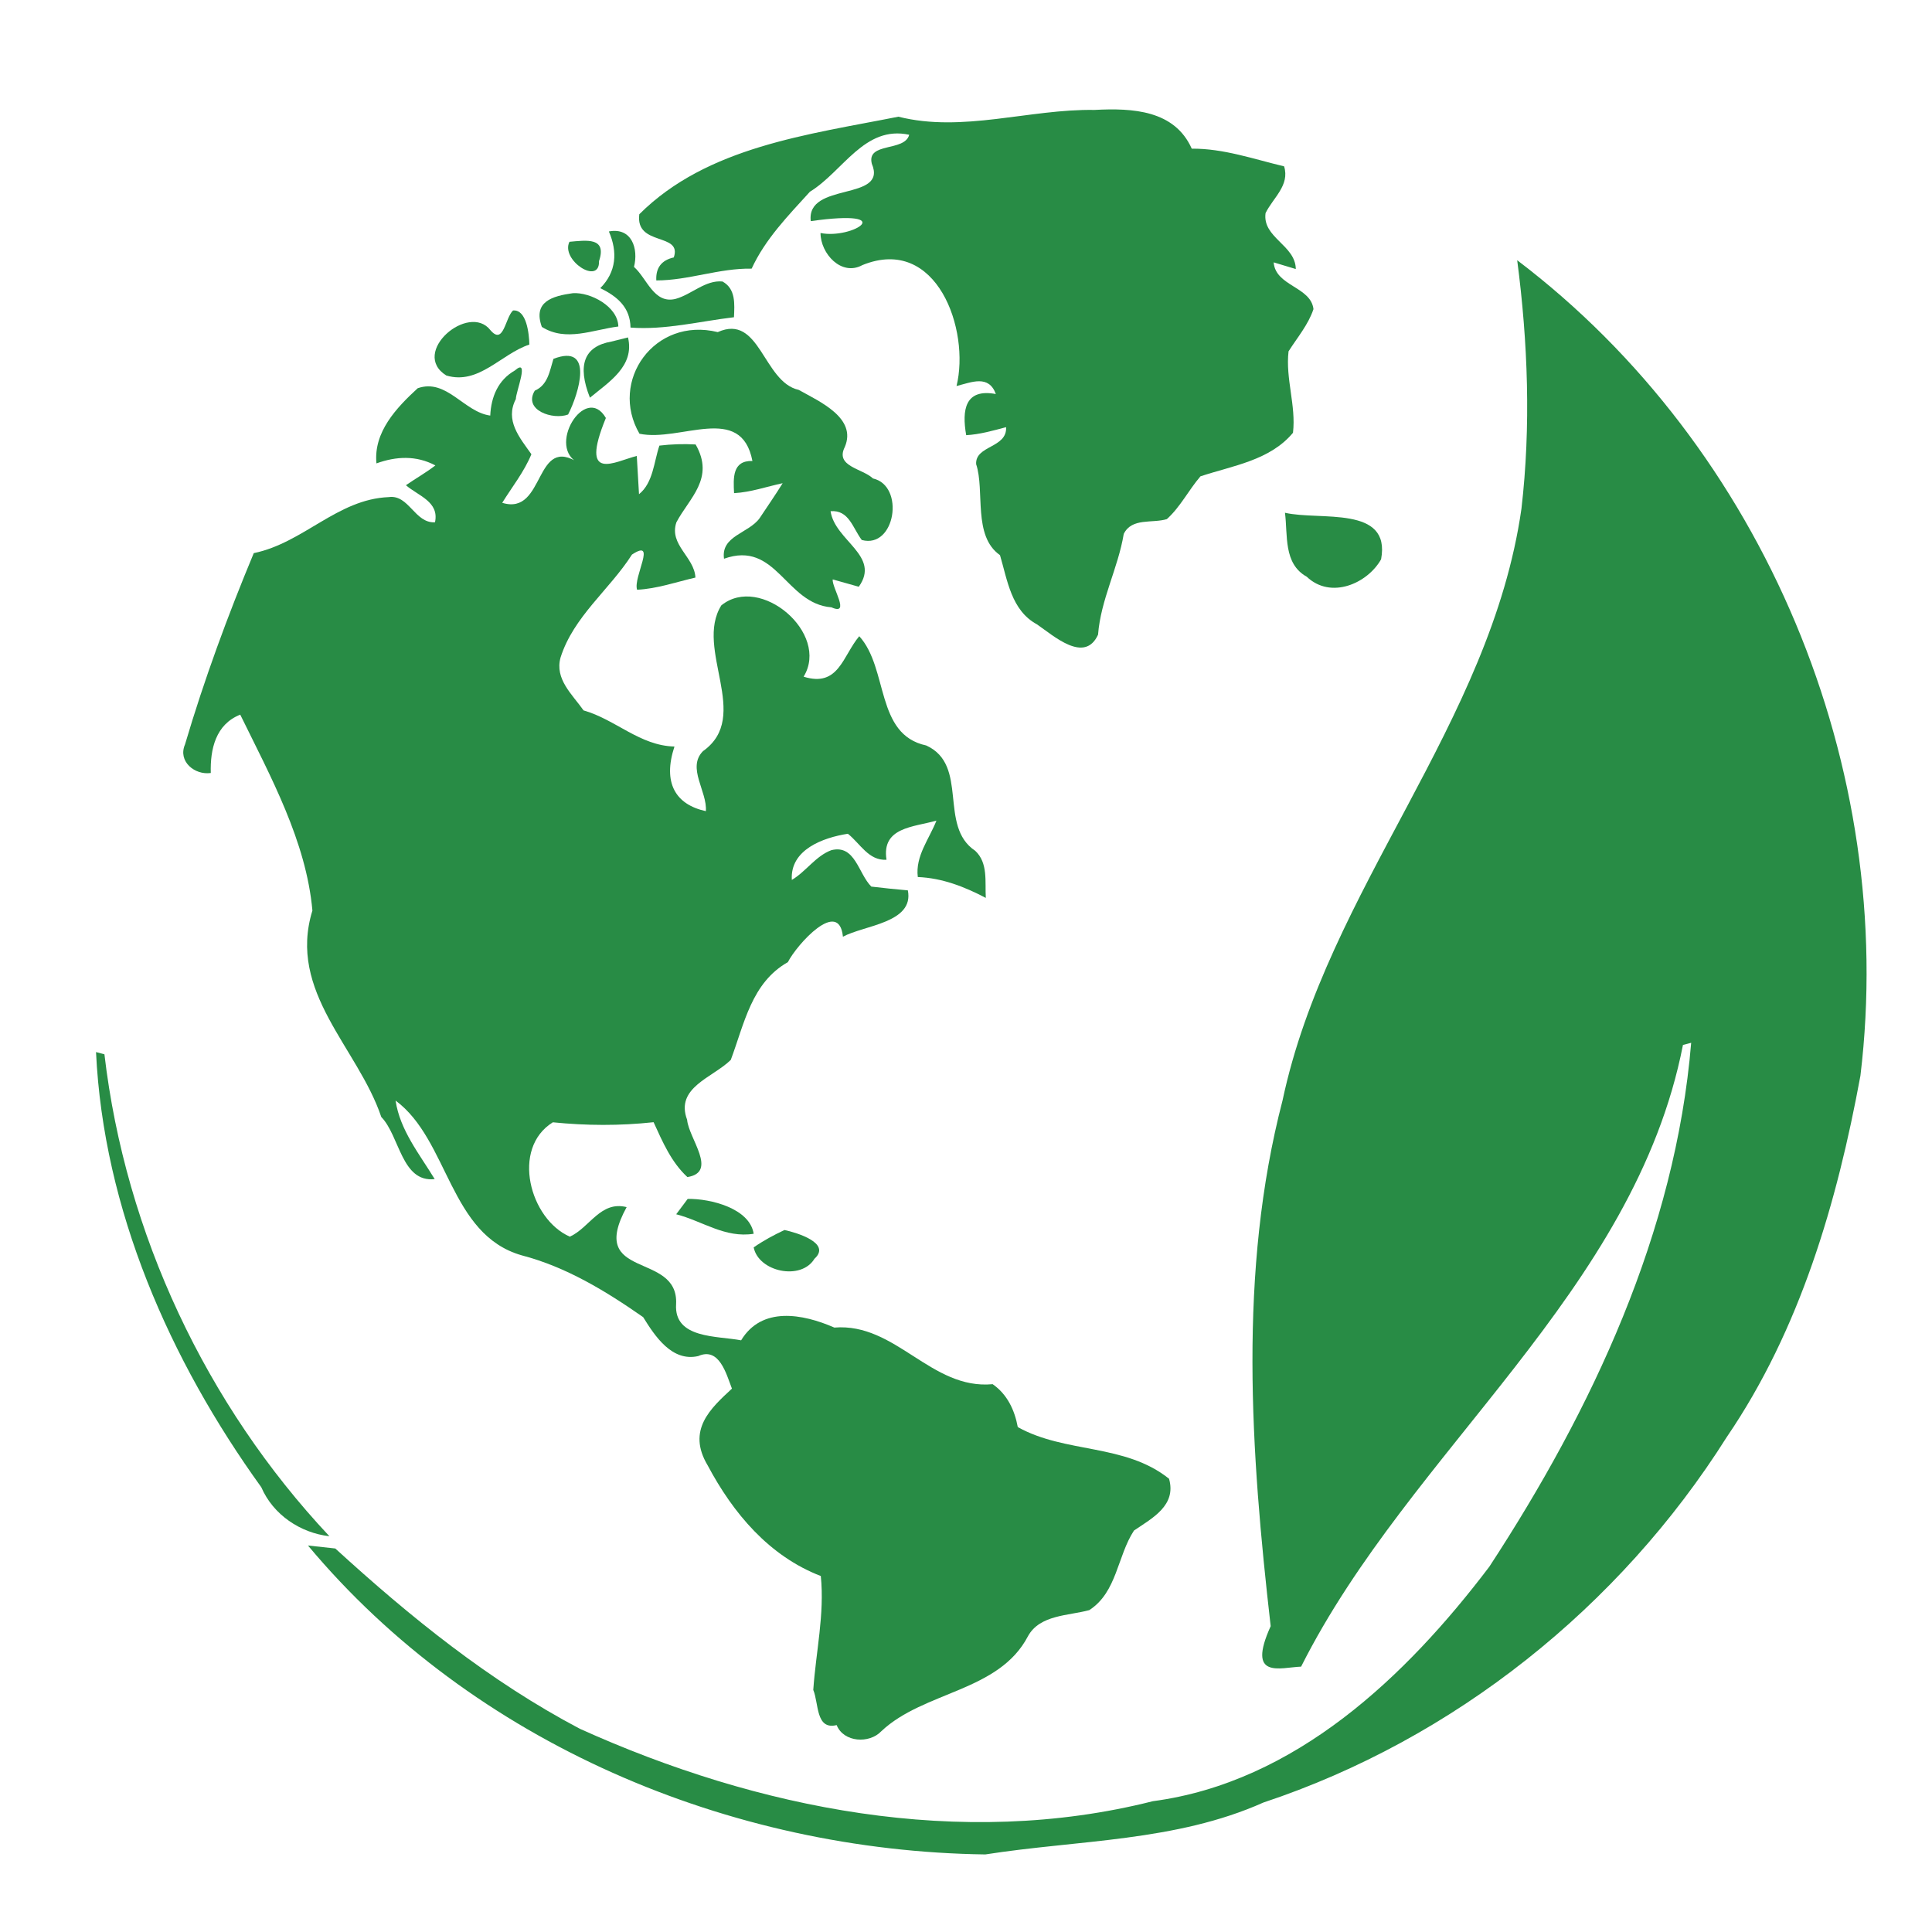 <?xml version="1.0" encoding="UTF-8" ?>
<!DOCTYPE svg PUBLIC "-//W3C//DTD SVG 1.1//EN" "http://www.w3.org/Graphics/SVG/1.1/DTD/svg11.dtd">
<svg width="200pt" height="200pt" viewBox="0 0 200 200" version="1.1" xmlns="http://www.w3.org/2000/svg">
<g id="#0a0a0a0b">
<path fill="#0a0a0a" opacity="0" d=" M 0.00 0.00 L 200.00 0.00 L 200.00 200.00 L 0.00 200.00 L 0.00 0.00 M 113.30 11.38 C 106.55 11.27 99.65 13.76 93.00 12.08 C 83.69 13.93 73.19 15.18 66.18 22.18 C 65.75 25.54 70.65 24.04 69.75 26.65 C 68.48 26.93 67.87 27.73 67.94 29.03 C 71.28 29.03 74.45 27.75 77.81 27.81 C 79.23 24.73 81.58 22.34 83.84 19.85 C 87.28 17.74 89.48 12.95 94.12 13.95 C 93.66 15.74 89.68 14.68 90.25 16.95 C 91.93 20.89 83.44 18.77 83.93 22.89 C 93.24 21.58 88.26 24.80 84.94 24.12 C 84.94 26.25 87.10 28.64 89.28 27.44 C 96.99 24.31 100.44 34.17 99.02 39.96 C 100.60 39.56 102.35 38.77 103.09 40.79 C 99.89 40.19 99.56 42.44 100.02 45.05 C 101.43 44.97 102.79 44.58 104.15 44.22 C 104.27 46.40 100.94 46.09 101.05 48.05 C 101.97 50.81 100.67 55.47 103.52 57.47 C 104.29 60.08 104.69 63.19 107.34 64.63 C 109.07 65.81 112.28 68.74 113.67 65.70 C 113.95 62.06 115.74 58.83 116.33 55.27 C 117.17 53.57 119.27 54.20 120.79 53.74 C 122.20 52.47 123.04 50.74 124.27 49.31 C 127.61 48.20 131.46 47.67 133.85 44.80 C 134.18 41.98 133.06 39.20 133.39 36.37 C 134.29 34.95 135.43 33.62 135.97 32.00 C 135.70 29.67 132.04 29.63 131.85 27.16 C 132.42 27.33 133.57 27.68 134.14 27.85 C 134.11 25.37 130.66 24.60 131.01 22.06 C 131.78 20.48 133.54 19.19 132.93 17.22 C 129.78 16.47 126.64 15.36 123.37 15.39 C 121.59 11.40 117.25 11.17 113.30 11.38 M 63.03 23.96 C 63.95 26.08 63.81 28.15 62.14 29.83 C 63.89 30.68 65.24 31.81 65.27 33.91 C 68.86 34.18 72.43 33.26 75.98 32.84 C 76.04 31.48 76.18 29.90 74.79 29.14 C 73.02 28.97 71.60 30.48 69.94 30.94 C 67.69 31.50 66.99 28.83 65.63 27.63 C 66.11 25.76 65.41 23.51 63.03 23.96 M 58.95 25.03 C 58.01 26.92 62.09 29.59 62.01 27.03 C 62.86 24.52 60.67 24.88 58.95 25.03 M 157.06 26.94 C 158.17 35.45 158.49 44.12 157.50 52.66 C 154.32 74.94 137.41 92.05 132.77 113.91 C 128.16 131.63 129.48 150.33 131.54 168.34 C 129.02 173.90 132.52 172.61 134.69 172.53 C 146.01 150.04 169.19 133.82 174.22 108.17 L 175.07 107.95 C 173.44 127.55 164.82 145.91 154.17 162.19 C 145.55 173.56 134.09 184.50 119.34 186.46 C 99.48 191.48 78.42 187.27 60.02 178.96 C 50.67 174.03 42.49 167.41 34.71 160.30 C 34.00 160.23 32.59 160.07 31.88 159.99 C 48.99 180.46 75.53 191.61 102.00 191.97 C 111.64 190.46 121.71 190.65 130.78 186.60 C 150.52 180.04 167.67 166.33 178.75 148.77 C 186.35 137.63 190.17 124.48 192.59 111.36 C 196.44 79.50 182.65 46.34 157.06 26.94 M 59.30 30.35 C 57.16 30.65 55.15 31.23 56.09 33.84 C 58.60 35.42 61.36 34.13 64.01 33.80 C 63.97 31.73 61.13 30.23 59.30 30.35 M 53.11 32.14 C 52.29 32.89 52.14 35.79 50.77 34.18 C 48.53 31.29 42.41 36.50 46.20 38.87 C 49.56 39.88 51.86 36.64 54.80 35.67 C 54.77 34.56 54.52 32.02 53.11 32.14 M 74.30 34.38 C 67.74 32.76 63.02 39.46 66.20 44.90 C 70.43 45.79 76.73 41.68 77.89 47.72 C 75.80 47.66 75.91 49.48 75.99 51.05 C 77.71 50.96 79.34 50.38 81.02 50.02 C 80.26 51.25 79.43 52.44 78.63 53.65 C 77.49 55.22 74.61 55.46 74.95 57.84 C 80.38 55.90 81.31 62.50 86.07 62.87 C 88.09 63.78 86.11 60.84 86.20 59.98 C 87.10 60.23 88.00 60.48 88.90 60.74 C 91.20 57.53 86.43 55.99 85.98 52.92 C 87.89 52.76 88.28 54.68 89.21 55.90 C 92.69 56.84 93.70 50.28 90.37 49.53 C 89.28 48.49 86.43 48.30 87.45 46.28 C 88.74 43.27 84.84 41.57 82.68 40.36 C 78.99 39.54 78.68 32.41 74.30 34.38 M 63.29 35.36 C 60.47 35.85 59.73 37.79 61.07 41.17 C 63.03 39.54 65.72 37.91 65.01 34.93 C 64.58 35.04 63.72 35.25 63.29 35.36 M 57.29 37.15 C 56.90 38.41 56.72 39.85 55.36 40.44 C 54.13 42.48 57.26 43.50 58.81 42.91 C 59.93 40.72 61.53 35.51 57.29 37.15 M 53.30 38.35 C 51.56 39.34 50.84 41.08 50.75 43.02 C 48.03 42.66 46.23 39.14 43.24 40.19 C 41.04 42.21 38.65 44.73 38.97 47.97 C 41.02 47.23 43.09 47.13 45.07 48.18 C 44.10 48.93 43.03 49.53 42.02 50.23 C 43.31 51.34 45.49 51.93 45.03 54.07 C 42.93 54.18 42.33 51.17 40.25 51.46 C 34.92 51.67 31.42 56.20 26.27 57.26 C 23.57 63.74 21.14 70.34 19.15 77.07 C 18.39 78.83 20.17 80.26 21.82 80.02 C 21.75 77.55 22.33 74.98 24.87 73.98 C 28.01 80.39 31.70 87.09 32.34 94.26 C 29.74 102.70 37.05 108.44 39.47 115.63 C 41.38 117.58 41.56 122.44 45.00 122.06 C 43.43 119.48 41.40 116.99 40.95 113.93 C 46.47 118.02 46.50 127.80 54.00 129.95 C 58.61 131.15 62.71 133.65 66.58 136.35 C 67.81 138.34 69.57 141.00 72.28 140.38 C 74.46 139.41 75.18 142.22 75.77 143.75 C 73.58 145.78 71.06 148.03 73.26 151.70 C 75.90 156.66 79.61 161.08 84.97 163.15 C 85.37 167.11 84.46 171.00 84.19 174.94 C 84.77 176.33 84.43 179.12 86.61 178.58 C 87.33 180.38 89.99 180.53 91.23 179.22 C 95.63 175.06 103.41 175.15 106.42 169.37 C 107.65 167.15 110.59 167.27 112.76 166.68 C 115.64 164.82 115.65 161.10 117.39 158.44 C 119.31 157.14 121.80 155.84 121.02 153.08 C 116.44 149.41 110.28 150.48 105.36 147.73 C 105.03 145.96 104.27 144.34 102.76 143.29 C 96.37 143.89 92.75 136.91 86.37 137.43 C 83.08 135.99 78.85 135.22 76.72 138.75 C 74.25 138.27 69.75 138.61 69.99 135.00 C 70.27 129.48 60.70 132.58 64.87 124.96 C 62.16 124.28 61.05 127.08 58.99 128.02 C 54.85 126.21 52.87 118.89 57.23 116.18 C 60.71 116.53 64.14 116.55 67.66 116.17 C 68.59 118.20 69.48 120.30 71.16 121.85 C 74.35 121.34 71.29 117.84 71.13 115.92 C 69.87 112.56 73.79 111.56 75.65 109.72 C 77.06 105.95 77.80 101.73 81.56 99.60 C 82.50 97.76 86.86 92.93 87.26 96.97 C 89.42 95.78 94.65 95.55 93.98 92.17 C 92.72 92.06 91.46 91.93 90.20 91.78 C 88.85 90.44 88.53 87.39 86.06 88.01 C 84.44 88.61 83.45 90.21 81.97 91.09 C 81.77 87.95 85.21 86.71 87.77 86.31 C 89.04 87.31 89.92 89.12 91.77 89.00 C 91.24 85.63 94.55 85.63 96.94 84.95 C 96.19 86.86 94.74 88.62 95.01 90.79 C 97.53 90.89 99.84 91.79 102.05 92.95 C 101.95 91.29 102.31 89.33 100.95 88.07 C 97.10 85.51 100.35 79.20 95.88 77.17 C 90.59 76.04 91.99 69.20 88.95 65.86 C 87.23 67.89 86.83 71.19 83.19 70.05 C 85.94 65.56 78.69 59.39 74.67 62.67 C 71.85 67.19 77.86 74.16 72.77 77.76 C 71.08 79.48 73.23 81.93 73.07 83.97 C 69.93 83.29 68.58 81.04 69.82 77.28 C 66.24 77.20 63.72 74.48 60.41 73.54 C 59.25 71.89 57.40 70.30 58.03 68.06 C 59.38 63.81 63.09 61.06 65.42 57.41 C 68.06 55.67 65.52 59.75 65.95 61.05 C 68.02 60.95 69.99 60.25 71.99 59.79 C 71.89 57.66 69.23 56.40 70.02 54.07 C 71.34 51.56 74.03 49.53 72.01 46.01 C 70.75 45.94 69.50 45.98 68.26 46.13 C 67.69 47.81 67.62 49.98 66.15 51.16 C 66.07 49.84 66.00 48.52 65.92 47.20 C 63.67 47.75 59.93 50.06 62.72 43.27 C 60.59 39.59 56.42 46.45 60.01 47.99 C 55.25 44.77 56.52 53.45 51.99 52.05 C 53.02 50.39 54.26 48.84 55.01 47.02 C 53.79 45.30 52.25 43.52 53.40 41.31 C 53.40 40.56 54.87 36.97 53.30 38.35 M 133.02 53.08 C 133.32 55.40 132.84 58.35 135.27 59.70 C 137.77 62.08 141.56 60.40 142.97 57.90 C 144.02 52.27 136.62 53.92 133.02 53.08 M 9.94 108.91 C 10.71 125.21 17.57 140.81 27.05 153.96 C 28.28 156.81 31.10 158.69 34.10 159.03 C 21.35 145.46 12.98 127.69 10.81 109.14 L 9.94 108.91 M 71.19 124.11 C 70.89 124.51 70.30 125.30 70.00 125.70 C 72.74 126.41 75.05 128.19 78.02 127.72 C 77.62 125.10 73.58 124.07 71.19 124.11 M 81.21 127.33 C 80.10 127.85 79.02 128.43 78.02 129.13 C 78.53 131.66 82.92 132.60 84.31 130.31 C 86.11 128.68 82.46 127.60 81.21 127.33 Z" />
</g>
<g id="#1e873cf3">
<path fill="#1e873c" opacity="0.95" d=" M 113.30 11.38 C 117.25 11.17 121.59 11.40 123.37 15.39 C 126.64 15.36 129.78 16.47 132.93 17.22 C 133.54 19.19 131.78 20.48 131.01 22.06 C 130.66 24.60 134.11 25.37 134.14 27.85 C 133.57 27.68 132.42 27.33 131.85 27.16 C 132.04 29.63 135.70 29.67 135.97 32.00 C 135.43 33.62 134.29 34.95 133.39 36.37 C 133.06 39.20 134.18 41.98 133.85 44.80 C 131.46 47.67 127.61 48.20 124.27 49.31 C 123.04 50.74 122.20 52.47 120.79 53.74 C 119.27 54.20 117.17 53.57 116.33 55.27 C 115.74 58.83 113.95 62.06 113.67 65.70 C 112.28 68.74 109.07 65.81 107.34 64.63 C 104.69 63.19 104.29 60.08 103.52 57.47 C 100.67 55.47 101.97 50.81 101.05 48.05 C 100.94 46.09 104.27 46.40 104.15 44.22 C 102.79 44.58 101.43 44.97 100.02 45.05 C 99.56 42.44 99.89 40.19 103.09 40.79 C 102.35 38.77 100.60 39.56 99.02 39.96 C 100.44 34.17 96.99 24.31 89.28 27.44 C 87.10 28.64 84.94 26.25 84.94 24.12 C 88.26 24.80 93.24 21.58 83.93 22.89 C 83.44 18.77 91.93 20.89 90.25 16.95 C 89.68 14.68 93.66 15.74 94.12 13.95 C 89.48 12.95 87.28 17.74 83.84 19.85 C 81.58 22.34 79.23 24.73 77.81 27.81 C 74.45 27.75 71.28 29.03 67.94 29.03 C 67.87 27.73 68.48 26.93 69.75 26.65 C 70.65 24.04 65.75 25.54 66.18 22.18 C 73.19 15.18 83.69 13.93 93.00 12.08 C 99.65 13.76 106.55 11.27 113.30 11.38 Z" />
<path fill="#1e873c" opacity="0.95" d=" M 63.03 23.96 C 65.41 23.51 66.11 25.76 65.63 27.63 C 66.99 28.83 67.69 31.50 69.94 30.94 C 71.60 30.48 73.02 28.97 74.79 29.14 C 76.18 29.90 76.04 31.48 75.98 32.84 C 72.43 33.26 68.86 34.18 65.27 33.91 C 65.24 31.81 63.89 30.68 62.14 29.83 C 63.81 28.15 63.95 26.08 63.03 23.96 Z" />
<path fill="#1e873c" opacity="0.95" d=" M 58.95 25.03 C 60.67 24.88 62.86 24.52 62.01 27.03 C 62.09 29.59 58.01 26.92 58.95 25.03 Z" />
<path fill="#1e873c" opacity="0.95" d=" M 157.06 26.94 C 182.65 46.34 196.44 79.50 192.59 111.36 C 190.17 124.48 186.35 137.63 178.75 148.77 C 167.67 166.33 150.52 180.04 130.78 186.60 C 121.71 190.65 111.64 190.46 102.00 191.97 C 75.53 191.61 48.99 180.46 31.88 159.99 C 32.59 160.07 34.00 160.23 34.71 160.30 C 42.49 167.41 50.67 174.03 60.02 178.96 C 78.42 187.27 99.48 191.48 119.34 186.46 C 134.09 184.50 145.55 173.56 154.17 162.19 C 164.82 145.91 173.44 127.55 175.07 107.95 L 174.22 108.17 C 169.19 133.82 146.01 150.04 134.69 172.53 C 132.52 172.61 129.02 173.90 131.54 168.34 C 129.48 150.33 128.16 131.63 132.77 113.91 C 137.41 92.05 154.32 74.94 157.50 52.66 C 158.49 44.12 158.17 35.45 157.06 26.94 Z" />
<path fill="#1e873c" opacity="0.95" d=" M 59.30 30.35 C 61.13 30.23 63.97 31.73 64.01 33.80 C 61.36 34.13 58.60 35.42 56.09 33.84 C 55.15 31.23 57.16 30.65 59.30 30.35 Z" />
<path fill="#1e873c" opacity="0.95" d=" M 53.11 32.14 C 54.52 32.02 54.77 34.56 54.80 35.67 C 51.86 36.64 49.56 39.88 46.20 38.87 C 42.41 36.50 48.53 31.29 50.77 34.18 C 52.14 35.79 52.29 32.89 53.11 32.14 Z" />
<path fill="#1e873c" opacity="0.95" d=" M 74.30 34.38 C 78.68 32.41 78.99 39.54 82.68 40.36 C 84.84 41.57 88.74 43.27 87.45 46.28 C 86.43 48.30 89.28 48.49 90.37 49.53 C 93.70 50.28 92.69 56.84 89.21 55.90 C 88.28 54.68 87.89 52.76 85.98 52.92 C 86.43 55.99 91.20 57.53 88.90 60.74 C 88.00 60.48 87.10 60.23 86.20 59.98 C 86.11 60.84 88.09 63.78 86.07 62.87 C 81.31 62.50 80.38 55.90 74.95 57.84 C 74.61 55.46 77.49 55.22 78.63 53.65 C 79.43 52.44 80.26 51.25 81.02 50.02 C 79.34 50.38 77.71 50.96 75.99 51.05 C 75.91 49.48 75.80 47.66 77.89 47.72 C 76.73 41.68 70.43 45.79 66.20 44.90 C 63.02 39.46 67.74 32.76 74.30 34.38 Z" />
<path fill="#1e873c" opacity="0.95" d=" M 63.29 35.36 C 63.72 35.25 64.58 35.04 65.01 34.93 C 65.72 37.91 63.03 39.54 61.07 41.17 C 59.73 37.79 60.47 35.85 63.29 35.36 Z" />
<path fill="#1e873c" opacity="0.95" d=" M 57.29 37.15 C 61.53 35.51 59.93 40.72 58.81 42.91 C 57.26 43.50 54.13 42.48 55.36 40.44 C 56.72 39.85 56.90 38.41 57.29 37.15 Z" />
<path fill="#1e873c" opacity="0.95" d=" M 53.30 38.35 C 54.87 36.97 53.40 40.56 53.40 41.31 C 52.25 43.52 53.79 45.30 55.01 47.02 C 54.26 48.84 53.02 50.39 51.99 52.05 C 56.52 53.45 55.25 44.77 60.01 47.99 C 56.42 46.45 60.59 39.59 62.72 43.27 C 59.93 50.06 63.67 47.75 65.92 47.20 C 66.00 48.52 66.07 49.84 66.15 51.16 C 67.62 49.98 67.69 47.81 68.26 46.13 C 69.50 45.98 70.75 45.94 72.01 46.01 C 74.03 49.53 71.34 51.56 70.02 54.07 C 69.23 56.40 71.89 57.66 71.99 59.79 C 69.99 60.25 68.02 60.95 65.95 61.05 C 65.52 59.75 68.06 55.67 65.42 57.41 C 63.09 61.06 59.38 63.81 58.03 68.06 C 57.40 70.30 59.25 71.89 60.41 73.54 C 63.72 74.48 66.24 77.20 69.82 77.28 C 68.58 81.04 69.93 83.29 73.07 83.97 C 73.23 81.93 71.08 79.48 72.77 77.76 C 77.86 74.16 71.85 67.19 74.67 62.67 C 78.69 59.39 85.94 65.56 83.19 70.05 C 86.83 71.19 87.23 67.89 88.95 65.86 C 91.99 69.20 90.59 76.04 95.88 77.17 C 100.35 79.20 97.10 85.51 100.95 88.07 C 102.31 89.33 101.95 91.29 102.05 92.95 C 99.84 91.79 97.53 90.89 95.01 90.79 C 94.74 88.62 96.19 86.86 96.94 84.95 C 94.55 85.63 91.24 85.63 91.77 89.00 C 89.92 89.12 89.04 87.31 87.77 86.31 C 85.21 86.71 81.77 87.95 81.97 91.09 C 83.45 90.21 84.44 88.61 86.06 88.01 C 88.53 87.39 88.85 90.44 90.20 91.78 C 91.46 91.93 92.72 92.06 93.98 92.17 C 94.65 95.55 89.42 95.78 87.26 96.97 C 86.86 92.93 82.50 97.76 81.56 99.60 C 77.80 101.73 77.06 105.95 75.65 109.72 C 73.79 111.56 69.87 112.56 71.13 115.92 C 71.29 117.84 74.35 121.34 71.16 121.85 C 69.48 120.30 68.59 118.20 67.66 116.17 C 64.14 116.55 60.71 116.53 57.23 116.18 C 52.87 118.89 54.85 126.21 58.99 128.02 C 61.05 127.08 62.16 124.28 64.87 124.96 C 60.70 132.58 70.27 129.48 69.99 135.00 C 69.75 138.61 74.25 138.27 76.72 138.75 C 78.85 135.22 83.08 135.99 86.37 137.43 C 92.75 136.91 96.37 143.89 102.76 143.29 C 104.27 144.34 105.03 145.96 105.36 147.73 C 110.28 150.48 116.44 149.41 121.02 153.08 C 121.80 155.84 119.31 157.14 117.39 158.44 C 115.65 161.10 115.64 164.82 112.76 166.68 C 110.59 167.27 107.65 167.15 106.42 169.37 C 103.41 175.15 95.63 175.06 91.23 179.22 C 89.99 180.53 87.33 180.38 86.61 178.58 C 84.43 179.12 84.77 176.33 84.19 174.94 C 84.46 171.00 85.37 167.11 84.97 163.15 C 79.61 161.08 75.90 156.66 73.26 151.70 C 71.06 148.03 73.58 145.78 75.77 143.75 C 75.18 142.22 74.46 139.41 72.28 140.38 C 69.57 141.00 67.81 138.34 66.58 136.35 C 62.71 133.65 58.61 131.15 54.00 129.95 C 46.50 127.80 46.47 118.02 40.95 113.93 C 41.40 116.99 43.43 119.48 45.00 122.06 C 41.56 122.44 41.38 117.58 39.47 115.63 C 37.05 108.44 29.74 102.70 32.34 94.26 C 31.70 87.09 28.01 80.39 24.87 73.98 C 22.33 74.98 21.75 77.55 21.82 80.02 C 20.17 80.26 18.39 78.83 19.15 77.07 C 21.14 70.34 23.57 63.74 26.27 57.26 C 31.42 56.20 34.92 51.67 40.25 51.46 C 42.33 51.17 42.93 54.18 45.03 54.07 C 45.49 51.93 43.31 51.34 42.02 50.23 C 43.03 49.53 44.10 48.93 45.07 48.18 C 43.09 47.13 41.02 47.23 38.97 47.97 C 38.65 44.73 41.04 42.21 43.24 40.19 C 46.23 39.14 48.03 42.66 50.75 43.02 C 50.84 41.08 51.56 39.34 53.30 38.35 Z" />
<path fill="#1e873c" opacity="0.95" d=" M 133.02 53.08 C 136.62 53.92 144.02 52.27 142.97 57.90 C 141.56 60.40 137.77 62.08 135.27 59.70 C 132.84 58.35 133.32 55.40 133.02 53.08 Z" />
<path fill="#1e873c" opacity="0.95" d=" M 9.94 108.91 L 10.81 109.14 C 12.98 127.69 21.35 145.46 34.10 159.03 C 31.10 158.69 28.28 156.81 27.05 153.96 C 17.57 140.81 10.71 125.21 9.94 108.91 Z" />
<path fill="#1e873c" opacity="0.95" d=" M 71.19 124.11 C 73.58 124.07 77.62 125.10 78.02 127.72 C 75.05 128.19 72.74 126.41 70.00 125.70 C 70.30 125.30 70.89 124.51 71.19 124.11 Z" />
<path fill="#1e873c" opacity="0.95" d=" M 81.21 127.33 C 82.46 127.60 86.11 128.68 84.31 130.31 C 82.92 132.60 78.53 131.66 78.02 129.13 C 79.02 128.43 80.10 127.85 81.21 127.33 Z" />
</g>
</svg>
